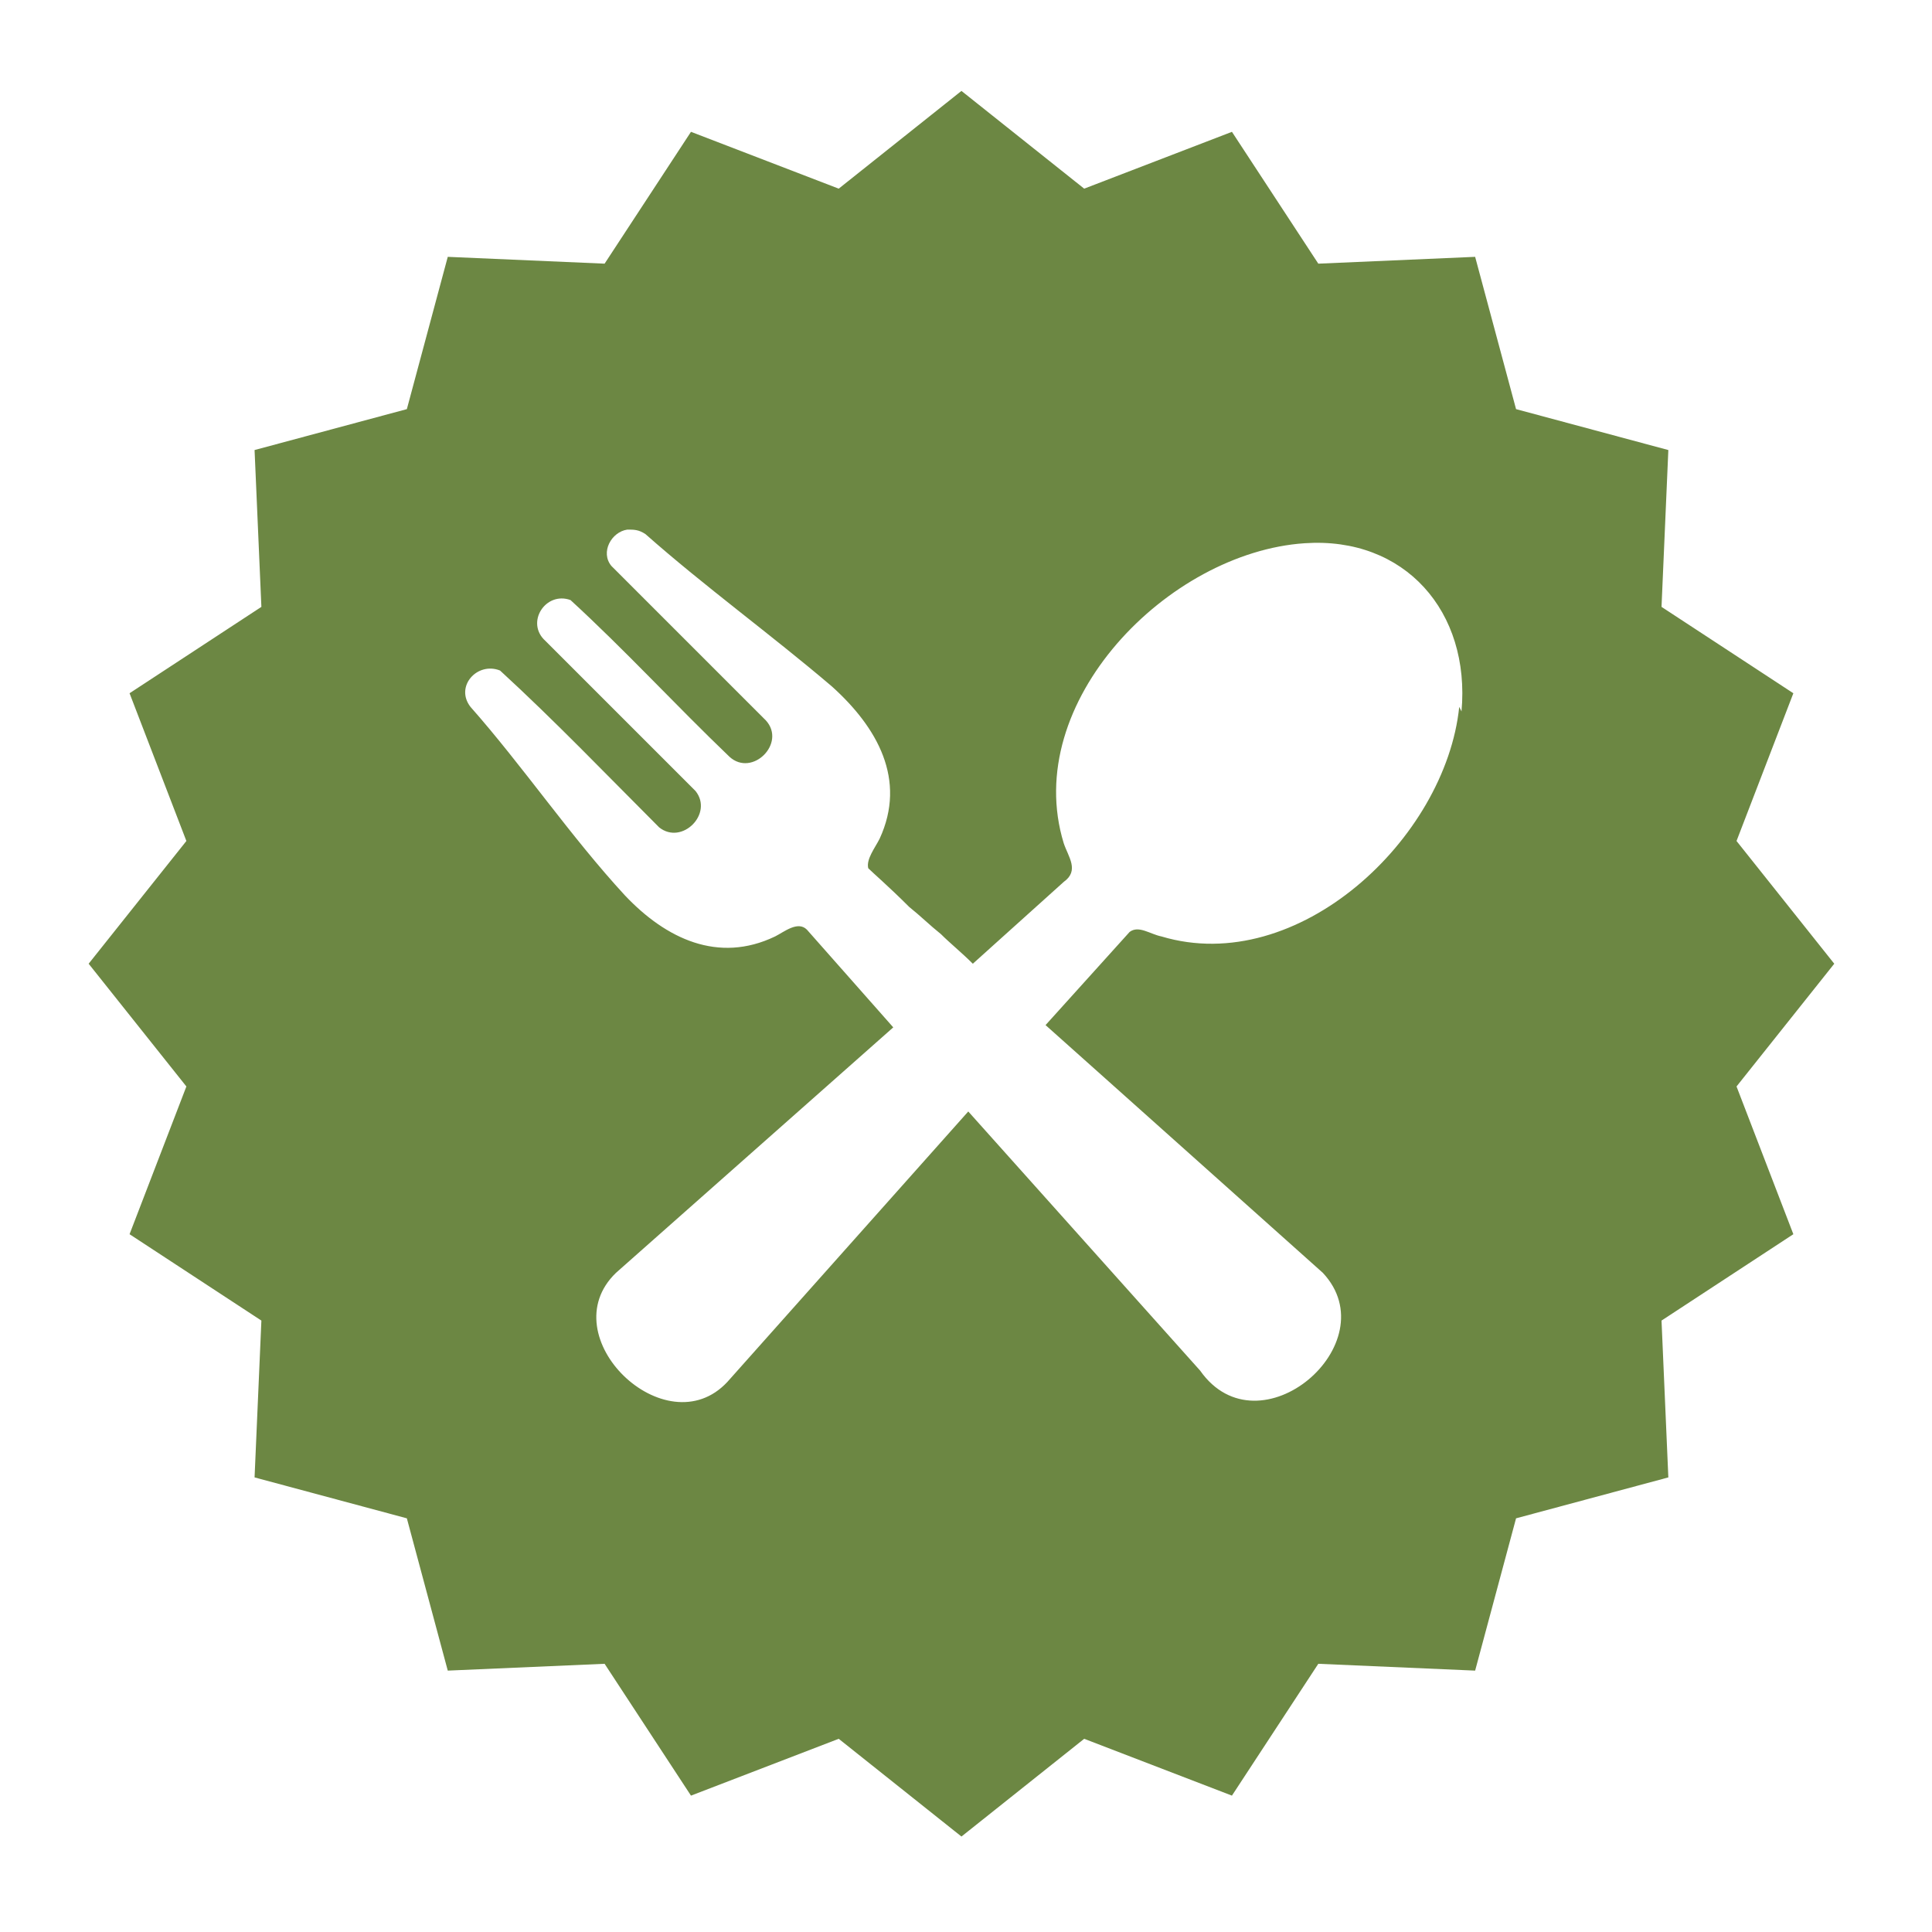 <?xml version="1.0" encoding="UTF-8"?>
<svg xmlns="http://www.w3.org/2000/svg" id="Calque_1" version="1.1" viewBox="0 0 85 85">
  <!-- Generator: Adobe Illustrator 29.5.1, SVG Export Plug-In . SVG Version: 2.1.0 Build 141)  -->
  <defs>
    <style>
      .st0 {
        fill: #6c8743;
      }
    </style>
  </defs>
  <path class="st0" d="M76.4,47.8l4.3-5.4-4.3-5.4,2.5-6.5-5.8-3.8.3-6.9-6.7-1.8-1.8-6.7-6.9.3-3.8-5.8-6.5,2.5-5.4-4.3-5.4,4.3-6.5-2.5-3.8,5.8-6.9-.3-1.8,6.7-6.7,1.8.3,6.9-5.8,3.8,2.5,6.5-4.3,5.4,4.3,5.4-2.5,6.5,5.8,3.8-.3,6.9,6.7,1.8,1.8,6.7,6.9-.3,3.8,5.8,6.5-2.5,5.4,4.3,5.4-4.3,6.5,2.5,3.8-5.8,6.9.3,1.8-6.7,6.7-1.8-.3-6.9,5.8-3.8-2.5-6.5ZM64.2,31.1c-.6,5.8-7.1,11.9-13.1,10.1-.5-.1-1-.5-1.4-.2l-3.7,4.1c.9.8,1.9,1.7,2.8,2.5l9.4,8.4c2.9,3.1-2.8,8-5.4,4.3l-10.2-11.4-10.6,11.9c-2.7,2.9-7.8-2-4.9-4.8l12.2-10.8-3.8-4.3c-.4-.4-1,.1-1.4.3-2.5,1.2-4.8.1-6.6-1.8-2.4-2.6-4.5-5.7-6.8-8.3-.7-.9.3-2,1.3-1.6,2.4,2.2,4.7,4.6,7,6.9,1,.8,2.4-.6,1.6-1.6l-6.6-6.6c-.9-.8,0-2.2,1.1-1.8,2.4,2.2,4.6,4.6,7,6.9,1,.9,2.5-.6,1.6-1.6l-6.8-6.8c-.5-.6,0-1.5.7-1.6.3,0,.5,0,.8.2,2.6,2.3,5.5,4.4,8.2,6.7,2,1.8,3.3,4.1,2.1,6.7-.2.4-.6.9-.5,1.3,0,0,0,0,0,0,.2.2.9.8,1.8,1.7.5.4.9.8,1.4,1.2.4.4.9.8,1.4,1.3l4-3.6c.7-.5.2-1.1,0-1.7-1.9-6.2,4.6-12.8,10.6-13.2,4.4-.3,7.3,3,6.9,7.4Z"></path>
</svg>
